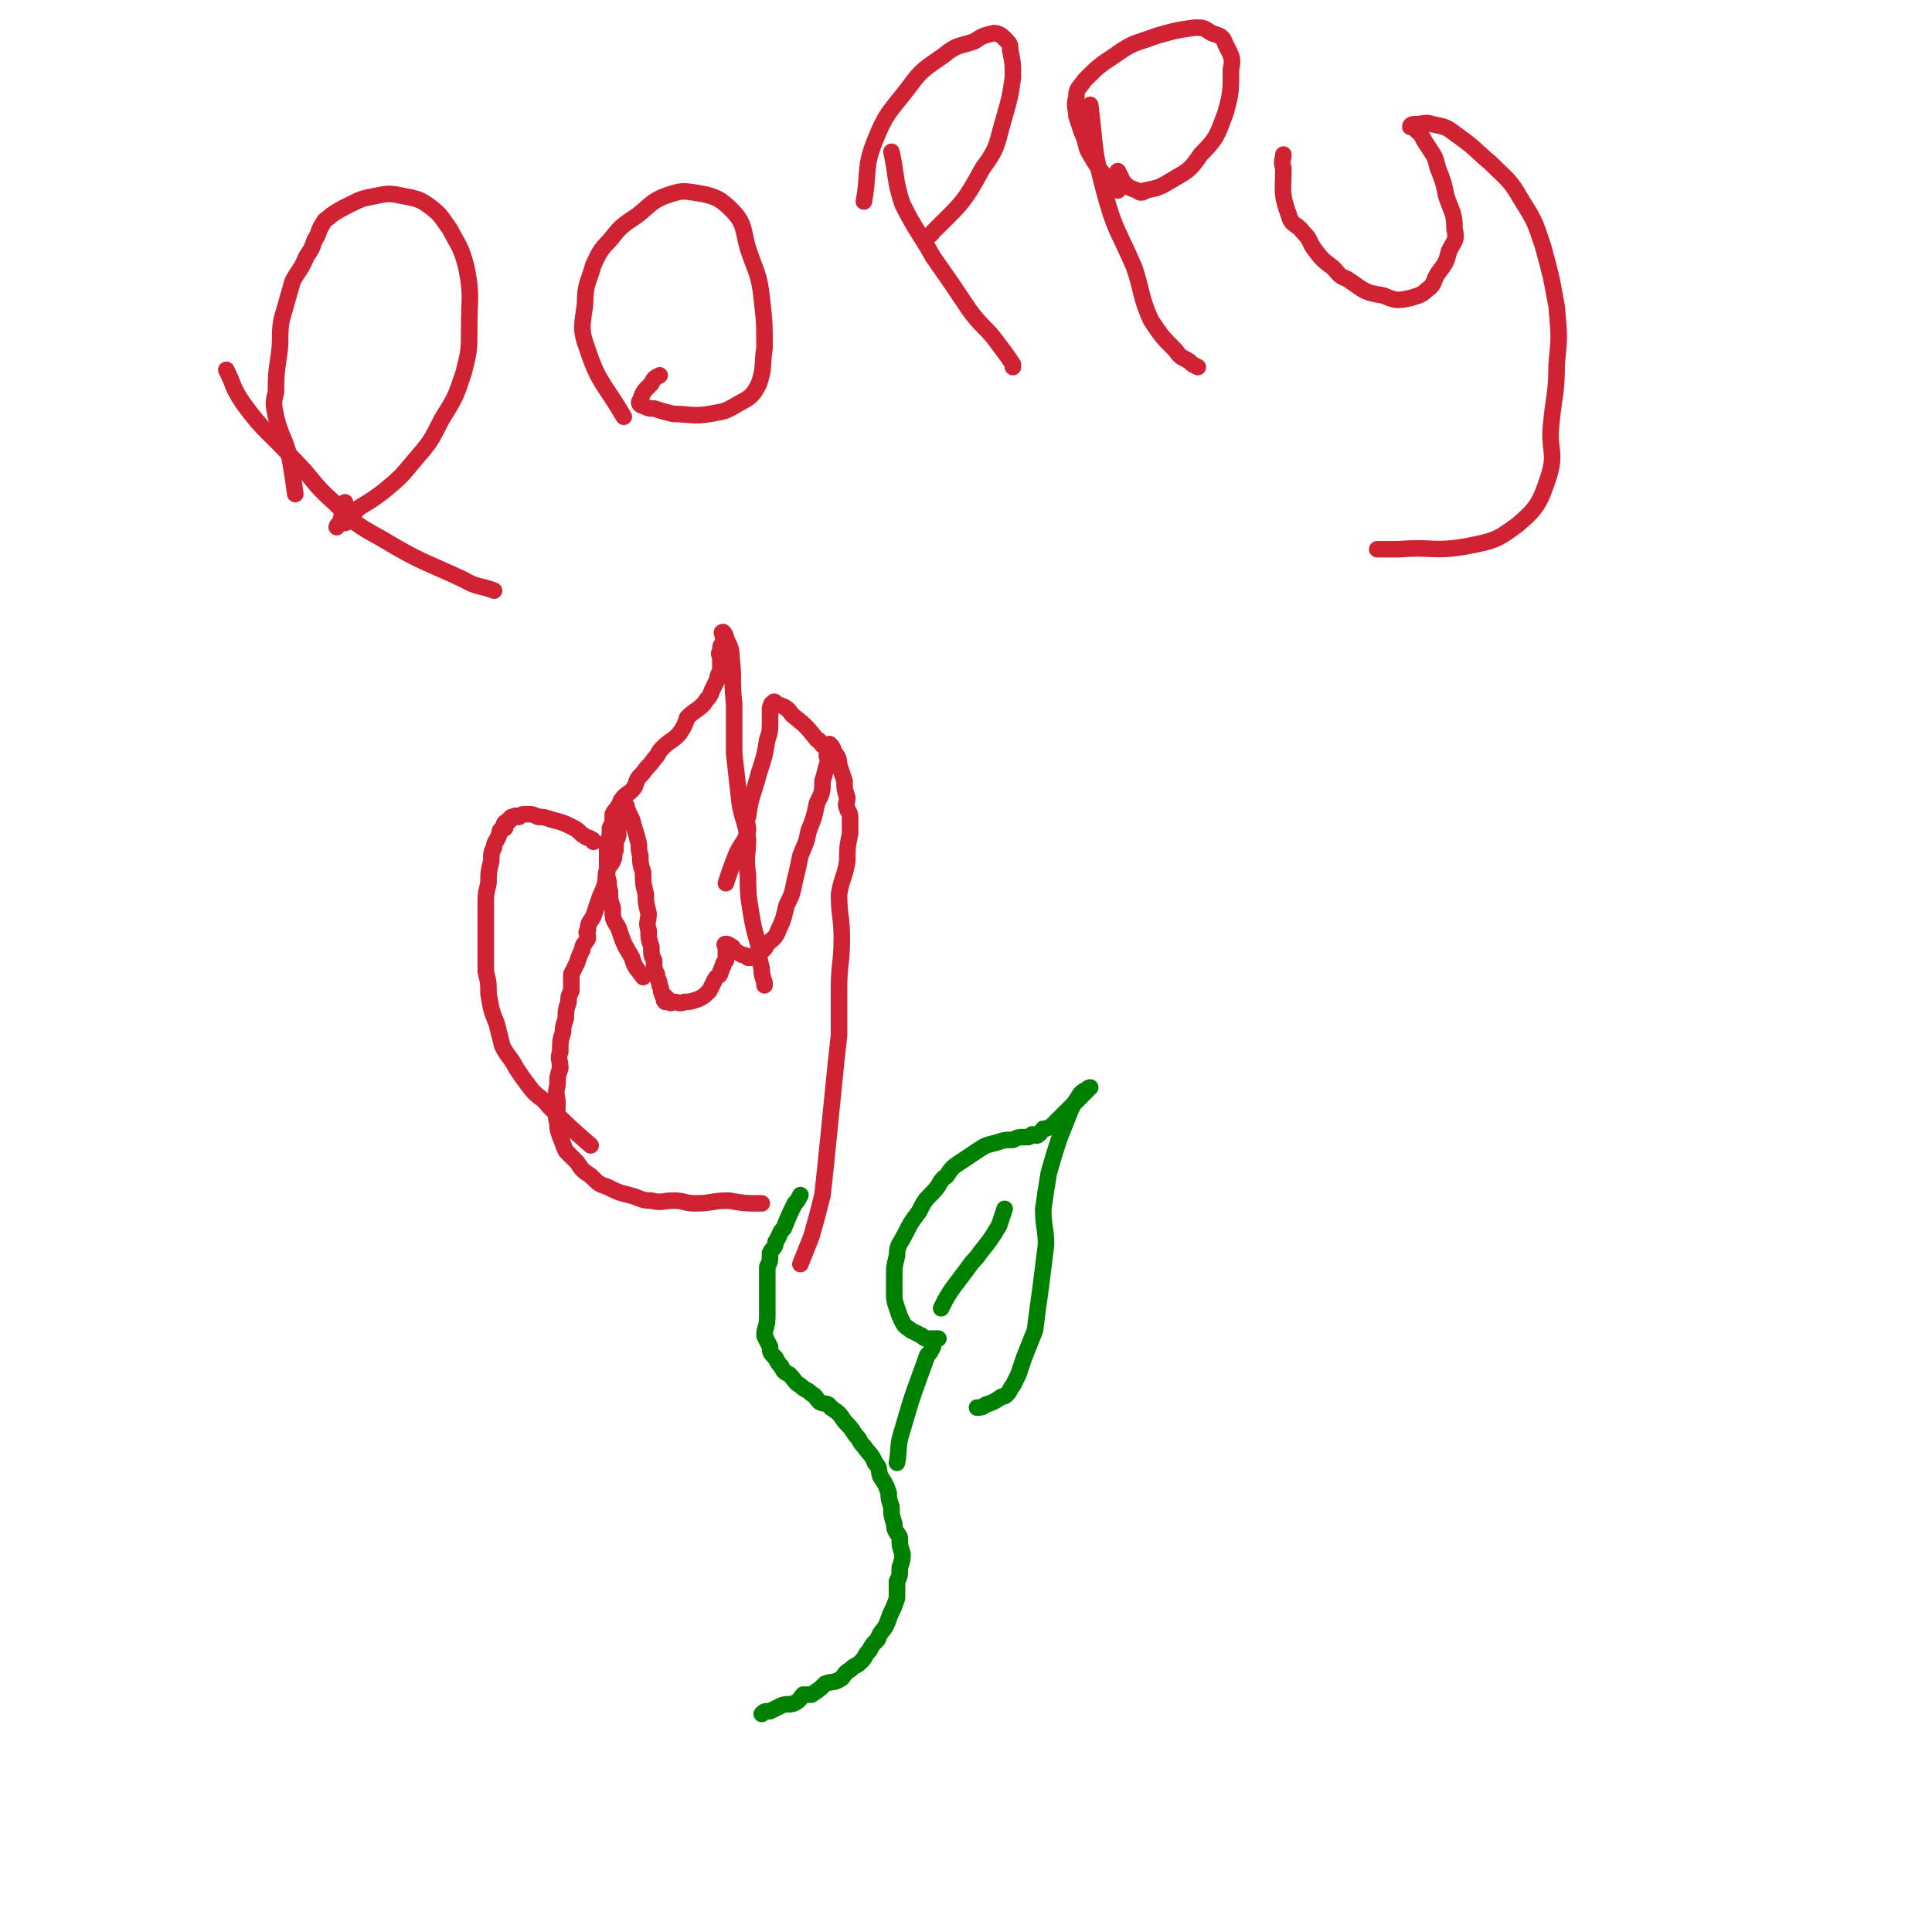 <svg viewBox='0 0 700 700' version='1.1' xmlns='http://www.w3.org/2000/svg' xmlns:xlink='http://www.w3.org/1999/xlink'><g fill='none' stroke='#008000' stroke-width='6' stroke-linecap='round' stroke-linejoin='round'><path d='M276,621c0,0 0,0 0,0 1,-1 1,-1 3,-1 2,-1 2,-1 4,-2 2,-1 3,0 5,-1 2,-1 2,-2 3,-3 2,0 2,0 3,0 3,-2 3,-2 5,-4 3,-1 3,0 6,-2 1,-1 1,-2 3,-3 2,-2 2,-1 4,-3 2,-2 1,-2 3,-4 1,-2 1,-2 3,-4 1,-3 2,-3 3,-5 1,-2 1,-3 2,-5 1,-2 1,-2 2,-5 0,-3 0,-3 0,-6 1,-2 1,-2 1,-5 1,-3 1,-3 1,-5 -1,-3 -1,-3 -1,-6 -1,-2 -2,-2 -2,-5 -1,-3 -1,-3 -1,-6 -1,-3 -1,-3 -1,-5 -1,-3 -1,-3 -3,-6 -1,-3 0,-3 -2,-5 -1,-3 -2,-3 -4,-6 -2,-2 -1,-2 -3,-4 -2,-3 -2,-3 -4,-5 -2,-3 -2,-3 -5,-5 -1,-2 -2,-1 -4,-2 -2,-2 -1,-2 -3,-3 -2,-2 -2,-1 -4,-3 -2,-1 -2,-2 -4,-4 -2,-1 -2,-1 -3,-3 -1,-1 -1,-1 -2,-3 -2,-2 -2,-2 -2,-4 -1,-2 -1,-2 -2,-4 0,-3 1,-3 1,-7 0,-3 0,-3 0,-6 0,-2 0,-2 0,-5 0,-3 0,-3 0,-7 1,-2 1,-2 1,-5 1,-2 2,-2 2,-4 2,-3 1,-3 3,-5 2,-5 2,-5 4,-9 1,-1 1,-1 2,-3 '/><path d='M325,530c0,0 0,0 0,0 1,-6 0,-6 2,-12 4,-14 4,-13 9,-27 1,-1 1,-1 2,-3 '/><path d='M340,485c0,0 0,0 0,0 -2,0 -2,0 -3,0 -2,0 -2,0 -3,-1 -2,-1 -2,-1 -4,-2 -1,-1 -2,-1 -3,-3 -1,-2 -1,-2 -2,-5 -1,-3 -1,-3 -1,-6 0,-2 0,-2 0,-5 0,-4 0,-4 1,-8 0,-4 1,-4 3,-8 2,-4 2,-4 5,-8 2,-4 2,-4 5,-7 3,-3 2,-4 5,-6 2,-3 2,-3 5,-5 3,-2 3,-2 6,-4 3,-2 3,-2 7,-3 3,-1 3,-1 6,-1 2,-1 2,-1 5,-1 1,0 1,0 2,-1 1,0 2,1 2,0 1,0 1,-1 2,-2 1,0 1,0 3,-1 1,-1 1,-1 3,-3 1,-1 1,-1 3,-3 1,-1 1,-1 3,-3 1,-1 1,-1 2,-2 1,-1 1,-1 2,-2 0,-1 1,-1 1,-1 -1,1 -3,1 -4,3 -2,3 -2,3 -3,5 -2,5 -2,5 -4,10 -2,6 -2,6 -4,13 -1,6 -1,6 -2,13 0,7 1,7 1,13 -1,8 -1,8 -2,16 -1,7 -1,7 -2,15 -2,5 -2,5 -4,10 -1,3 -1,3 -2,6 -1,2 -1,2 -2,4 -1,1 -1,2 -2,3 -1,1 -1,1 -2,1 -3,2 -3,2 -6,3 -1,1 -2,1 -3,1 '/><path d='M364,438c0,0 0,0 0,0 -1,3 -1,3 -2,6 -3,5 -3,5 -7,10 -2,3 -2,2 -4,5 -3,4 -3,4 -6,8 -2,3 -2,3 -4,7 0,0 0,0 0,0 '/></g>
<g fill='none' stroke='#CF2233' stroke-width='6' stroke-linecap='round' stroke-linejoin='round'><path d='M276,436c0,0 0,0 0,0 -6,0 -6,0 -12,-1 -6,0 -6,1 -12,1 -4,0 -4,-1 -8,-1 -4,0 -4,1 -8,0 -4,0 -4,-1 -8,-2 -4,-1 -4,-1 -8,-3 -3,-1 -3,-1 -6,-4 -3,-2 -3,-2 -5,-5 -2,-2 -2,-2 -4,-4 -1,-2 -1,-3 -2,-5 -1,-3 -1,-3 -1,-5 -1,-3 0,-3 0,-7 0,-3 -1,-3 0,-7 0,-3 0,-3 1,-6 0,-3 -1,-3 0,-6 0,-4 0,-4 1,-7 0,-2 0,-2 1,-5 0,-3 0,-3 1,-6 0,-2 0,-2 1,-4 0,-3 0,-3 0,-6 1,-2 1,-2 2,-4 1,-3 1,-3 2,-5 0,-2 1,-2 2,-4 0,-2 -1,-2 0,-3 0,-3 1,-3 2,-5 1,-3 1,-3 2,-6 1,-3 1,-2 2,-5 1,-3 0,-3 1,-6 1,-2 1,-1 2,-3 1,-2 0,-2 1,-4 0,-2 0,-2 0,-3 1,-2 1,-2 1,-3 0,-1 -1,-1 0,-2 0,-1 1,-1 1,-2 0,-1 0,-1 0,-1 0,-1 0,-1 1,-1 0,-1 -1,-1 0,-1 0,-1 1,0 1,0 0,-1 -1,-3 0,-3 0,1 1,3 2,5 1,4 1,3 2,7 1,3 0,3 1,6 0,3 0,3 1,6 0,4 0,4 1,8 0,3 0,3 1,7 0,3 -1,3 0,6 0,3 0,3 1,6 0,3 0,3 1,5 0,3 0,3 1,5 0,2 1,2 1,4 1,2 0,2 1,3 0,1 0,1 1,1 0,1 -1,1 0,2 0,0 0,-1 1,-1 0,1 0,1 1,1 0,1 0,0 1,0 2,0 2,1 4,0 2,0 2,0 5,-1 2,-1 2,-1 4,-3 1,-2 1,-2 2,-4 1,-2 2,-1 2,-3 1,-1 0,-1 1,-2 0,-1 0,-1 1,-2 0,-1 0,-1 0,-2 0,-1 0,-1 0,-2 0,0 0,0 0,-1 0,0 -1,-1 0,-1 0,0 1,0 2,1 1,0 0,1 1,1 1,1 1,1 3,2 1,0 1,0 2,1 0,0 0,0 1,0 1,-1 2,-1 3,-2 2,-1 2,-1 3,-3 2,-2 3,-2 4,-5 2,-4 2,-5 3,-9 2,-4 2,-4 3,-9 1,-4 1,-4 2,-9 2,-5 2,-4 3,-9 2,-5 2,-5 3,-10 2,-4 2,-4 2,-8 1,-3 1,-4 2,-7 0,-2 -1,-2 0,-3 0,-2 0,-1 1,-2 0,-1 -1,-2 0,-1 0,0 1,1 1,2 1,2 2,2 2,5 1,3 1,3 2,6 0,3 0,3 1,6 0,2 -1,2 0,4 0,1 1,1 1,3 0,3 0,3 0,6 -1,5 -1,5 -1,10 -1,6 -2,6 -3,12 0,8 1,8 1,16 0,9 -1,9 -1,18 0,9 0,9 0,17 -1,9 -1,9 -2,19 -1,10 -1,10 -2,20 -1,10 -1,10 -2,19 -2,8 -2,8 -4,15 -2,5 -2,5 -4,10 '/><path d='M233,354c0,0 0,0 0,0 -2,-3 -3,-3 -4,-7 -3,-5 -3,-5 -5,-11 -2,-3 -2,-3 -2,-7 -1,-3 -1,-3 -1,-6 -1,-3 0,-3 -1,-5 0,-3 0,-3 0,-5 0,-2 0,-2 0,-5 0,-1 0,-1 0,-3 1,-2 1,-2 1,-5 1,-2 1,-2 1,-5 1,-2 2,-2 3,-5 2,-3 3,-2 5,-5 1,-3 1,-3 3,-5 2,-3 2,-2 4,-5 2,-2 1,-2 3,-4 3,-3 3,-2 6,-5 2,-3 2,-3 3,-6 3,-3 3,-2 6,-5 2,-3 2,-2 3,-5 1,-2 1,-2 2,-4 0,-1 0,-1 1,-3 0,-2 0,-2 0,-4 0,-2 -1,-2 0,-3 0,-2 0,-2 1,-3 0,-1 0,-1 0,-2 0,0 0,0 0,-1 0,0 -1,-1 0,-1 0,0 1,1 1,2 1,3 2,3 2,7 1,8 0,8 1,17 0,9 0,9 0,18 1,9 1,9 2,18 1,6 2,6 3,13 0,6 -1,6 0,13 0,6 0,7 1,13 1,6 1,6 3,13 0,4 0,4 1,8 0,2 0,2 1,5 0,0 0,0 0,1 '/><path d='M263,320c0,0 0,0 0,0 2,-6 2,-6 4,-11 2,-4 3,-4 4,-8 0,-3 -1,-3 0,-5 1,-8 2,-8 4,-16 2,-6 2,-6 3,-12 1,-3 1,-3 1,-7 0,-2 0,-2 0,-4 0,-1 0,-1 1,-2 0,0 -1,0 0,0 0,-1 1,-1 1,0 3,1 4,1 6,4 5,4 5,4 9,9 1,0 1,1 2,2 '/><path d='M214,415c0,0 0,0 0,0 -8,-7 -8,-7 -15,-14 -3,-4 -4,-3 -7,-7 -3,-4 -3,-4 -5,-7 -2,-4 -3,-4 -5,-8 -1,-4 -1,-4 -2,-8 -2,-5 -2,-5 -3,-11 0,-4 0,-4 -1,-8 0,-4 0,-4 0,-8 0,-4 0,-4 0,-8 0,-4 0,-4 0,-8 0,-4 0,-4 1,-8 0,-4 0,-4 1,-8 0,-3 0,-3 1,-5 0,-2 1,-2 2,-5 0,-1 0,-1 1,-2 0,0 1,0 1,0 0,-1 -1,-1 0,-2 0,0 0,0 1,0 0,-1 0,-1 1,-1 0,-1 0,-1 1,-1 1,-1 1,0 2,0 1,-1 1,-1 3,-1 2,0 2,0 4,1 2,0 2,0 5,1 4,1 4,1 8,3 2,1 2,2 4,3 1,1 1,0 2,1 1,0 1,1 1,1 '/><path d='M82,134c0,0 0,0 0,0 3,6 2,6 6,12 8,11 9,10 18,20 8,8 7,9 15,16 8,8 8,8 17,13 15,9 15,8 30,15 5,3 6,2 11,4 '/><path d='M107,179c0,0 0,0 0,0 -1,-7 -1,-7 -2,-13 -2,-8 -3,-7 -5,-15 -1,-5 -1,-5 0,-9 0,-6 0,-6 1,-13 1,-6 0,-7 1,-13 2,-7 2,-7 4,-14 2,-4 3,-4 5,-9 2,-3 2,-3 3,-6 2,-3 1,-3 3,-6 1,-2 1,-1 3,-3 3,-2 3,-2 7,-4 4,-2 4,-2 9,-3 5,-1 5,-1 10,0 5,1 6,1 10,4 4,3 4,4 7,8 3,6 4,6 6,14 2,10 1,11 1,22 0,8 0,8 -2,16 -3,9 -3,9 -8,17 -4,8 -4,8 -10,15 -5,6 -5,6 -11,11 -4,3 -4,3 -9,6 -2,2 -2,3 -4,5 -1,1 -2,0 -3,1 -1,0 -1,1 -1,1 0,0 0,-1 1,-1 1,-3 1,-4 1,-7 1,-1 1,-1 1,-1 '/><path d='M226,151c0,0 0,0 0,0 -7,-12 -9,-12 -13,-24 -3,-8 -2,-9 -1,-17 0,-7 1,-7 3,-14 2,-4 2,-5 6,-9 4,-5 4,-5 10,-9 5,-4 5,-5 10,-7 6,-2 6,-2 12,-1 6,1 8,2 12,6 5,5 4,7 6,14 3,9 4,9 5,18 1,9 1,9 1,18 -1,7 0,7 -2,13 -2,4 -3,5 -7,7 -5,3 -5,3 -11,4 -6,1 -7,0 -13,0 -4,-1 -4,-1 -7,-2 -2,0 -2,0 -4,-1 -1,0 -2,-1 -1,-2 1,-3 1,-3 4,-6 1,-2 1,-2 3,-3 '/><path d='M323,55c0,0 0,0 0,0 2,9 1,10 4,19 5,10 6,10 11,19 7,10 7,10 13,19 5,7 6,6 11,13 3,4 3,4 5,7 0,1 0,1 0,1 '/><path d='M313,73c0,0 0,0 0,0 2,-11 0,-12 4,-22 4,-10 5,-10 12,-19 5,-7 6,-7 13,-12 5,-4 5,-3 11,-5 3,-2 3,-2 7,-3 2,0 3,1 4,2 2,2 2,2 2,4 1,5 1,5 1,10 -1,7 -1,7 -3,14 -3,10 -2,11 -8,19 -7,13 -8,13 -18,23 -1,2 -2,1 -4,2 '/><path d='M395,38c0,0 0,0 0,0 2,16 1,16 5,31 4,15 5,14 11,28 3,9 2,10 6,19 4,6 4,6 9,11 2,3 2,2 5,4 1,1 1,1 3,2 '/><path d='M405,69c0,0 0,0 0,0 -5,-6 -6,-6 -10,-13 -2,-3 -1,-4 -3,-8 -1,-3 -1,-3 -2,-6 0,-3 -1,-3 0,-7 0,-3 1,-3 3,-6 5,-5 5,-5 11,-9 7,-5 7,-4 15,-7 7,-2 7,-2 14,-3 3,0 3,0 6,2 3,1 4,1 5,4 2,4 3,5 2,9 0,8 0,9 -2,16 -3,8 -3,9 -9,15 -4,6 -5,6 -10,9 -5,3 -5,3 -10,4 -1,1 -2,1 -3,0 -3,-1 -3,-1 -5,-3 -1,-2 -1,-2 -2,-4 '/><path d='M465,56c0,0 0,0 0,0 0,2 -1,2 0,5 0,8 -1,9 2,17 1,4 3,3 5,6 3,3 2,3 4,6 3,4 3,4 7,7 2,2 2,3 5,4 6,4 6,5 13,6 5,2 5,2 10,1 3,-1 4,-1 6,-3 3,-2 2,-3 4,-6 3,-4 3,-4 4,-8 2,-4 3,-4 2,-8 0,-6 -1,-6 -3,-12 -1,-5 -1,-5 -3,-10 -1,-4 -1,-4 -3,-7 -2,-3 -2,-3 -3,-5 -1,-1 -1,-1 -3,-3 0,0 -1,0 -1,0 0,-1 1,-1 2,-1 3,0 3,-1 6,0 5,1 5,1 9,4 7,5 6,5 12,10 6,6 7,6 11,13 5,8 5,8 8,17 3,11 3,11 5,22 1,11 1,11 0,21 0,11 -1,11 -2,22 -1,9 2,10 -1,19 -3,9 -4,11 -11,17 -8,6 -9,6 -19,8 -12,2 -12,0 -24,1 -4,0 -4,0 -8,0 '/></g>
</svg>
